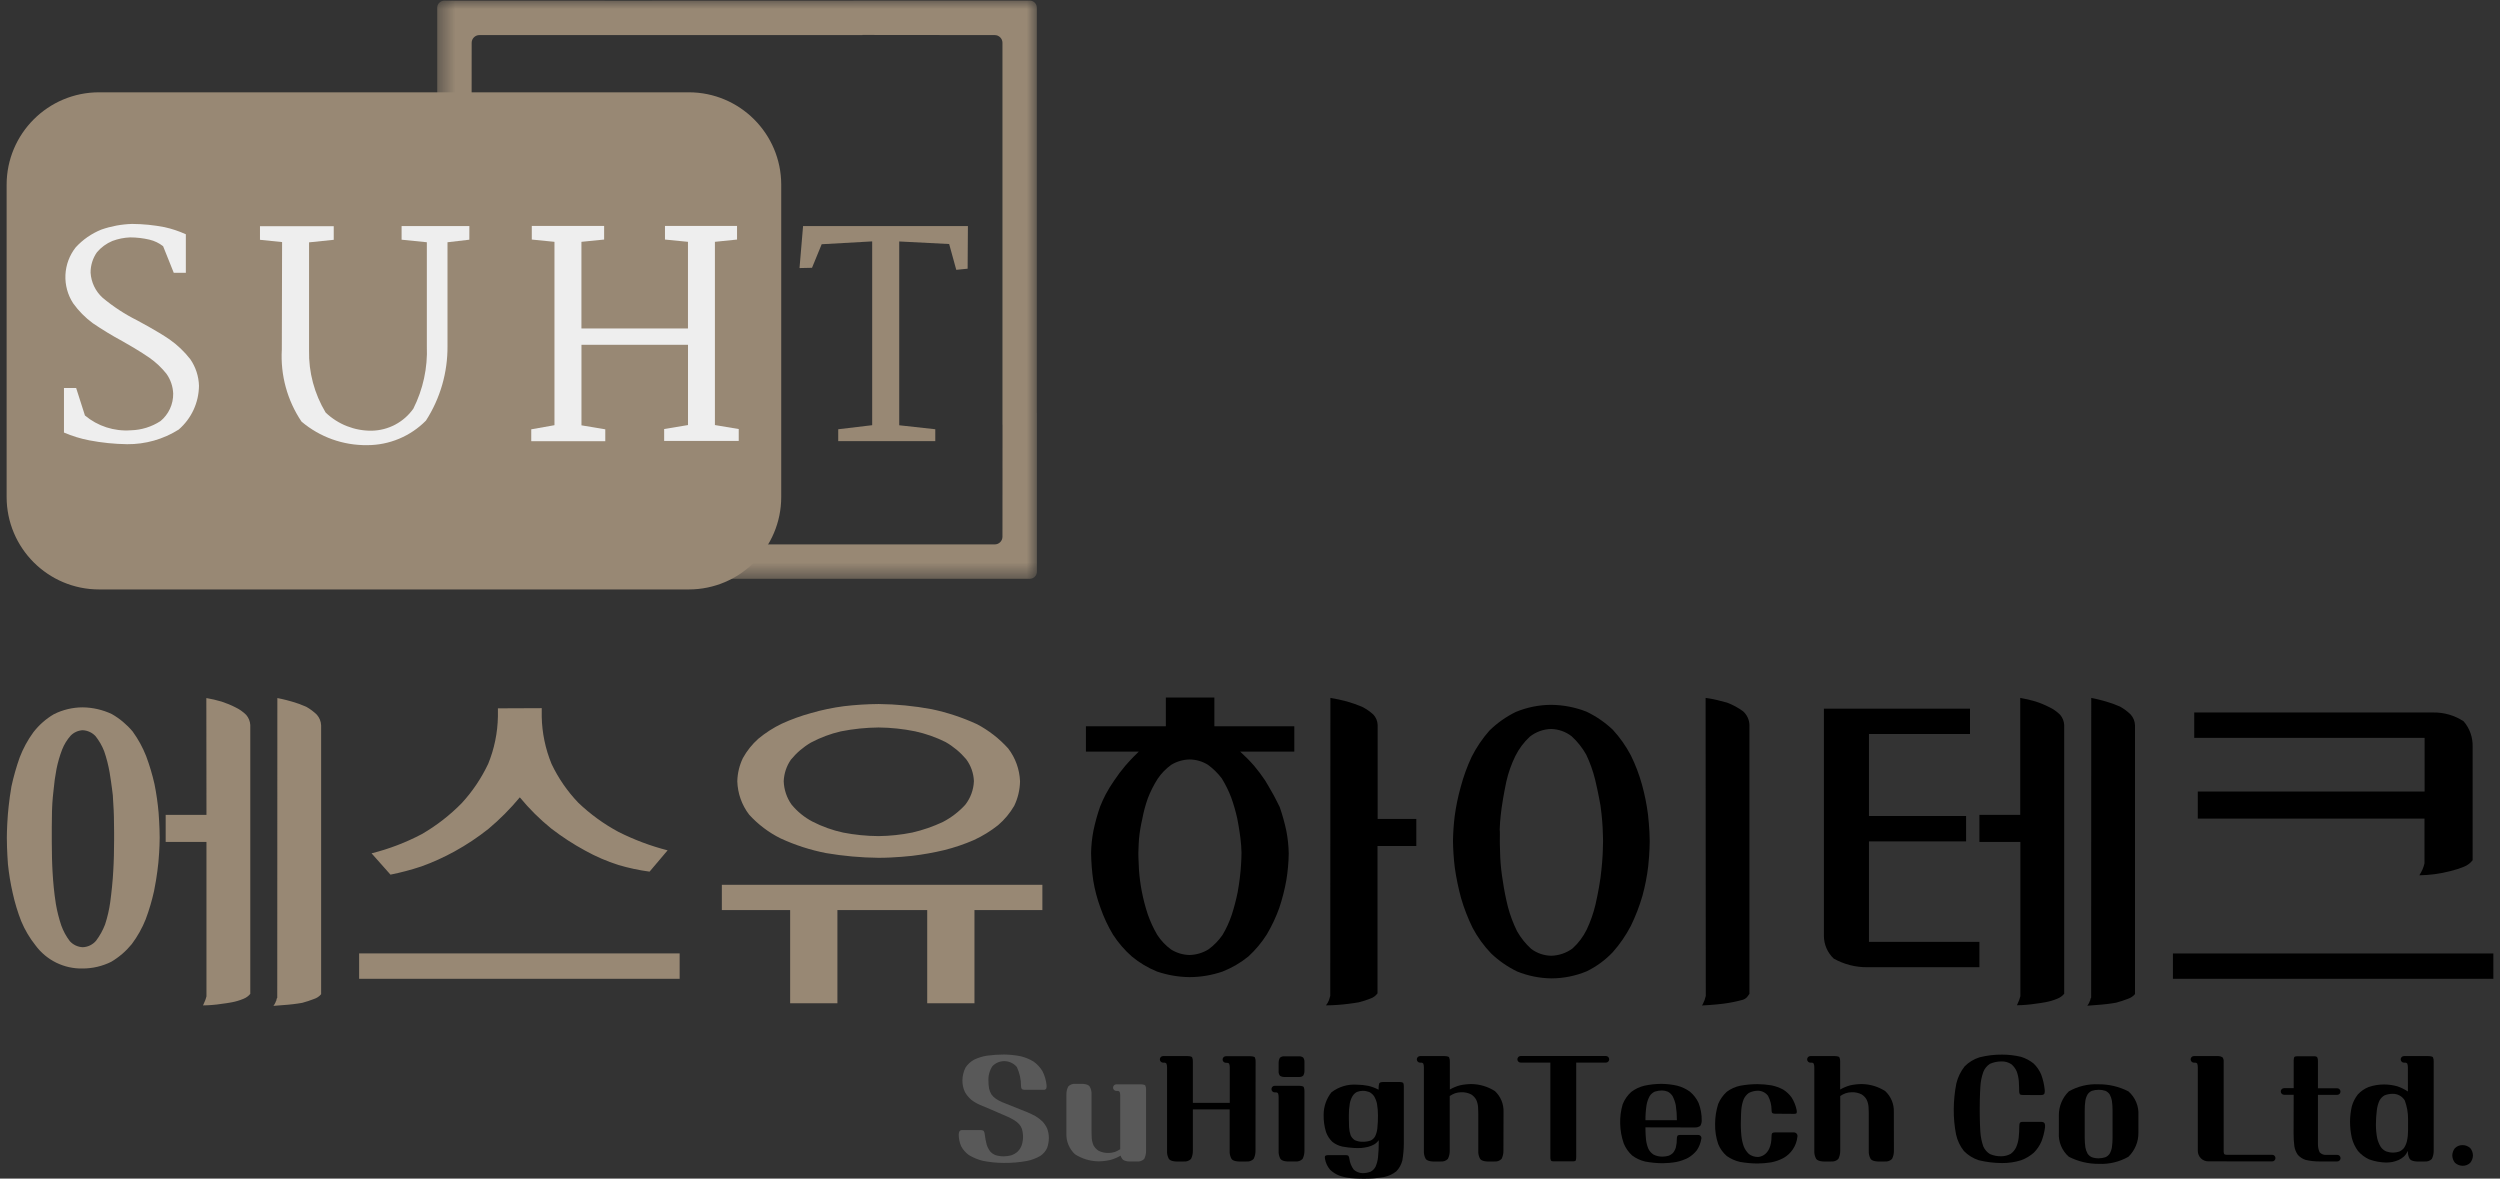 <svg width="140" height="66" viewBox="0 0 140 66" fill="none" xmlns="http://www.w3.org/2000/svg">
<rect x="0" y="0" width="140" height="66" fill="#333333" stroke="none"/>
<g clip-path="url(#clip0_1067_2768)">
<mask id="mask0_1067_2768" style="mask-type:luminance" maskUnits="userSpaceOnUse" x="24" y="-1" width="35" height="34">
<path d="M58.071 -0.002H24.488V32.451H58.071V-0.002Z" fill="white"/>
</mask>
<g mask="url(#mask0_1067_2768)">
<path d="M24.488 7.573V23.793H26.413V7.573H24.488ZM33.381 0.04V1.965H48.295V0.036L33.381 0.04ZM26.847 30.487C26.79 30.487 26.734 30.476 26.681 30.455C26.628 30.433 26.581 30.401 26.54 30.361C26.5 30.321 26.468 30.273 26.446 30.221C26.424 30.169 26.413 30.112 26.413 30.055V23.115H24.488V32.02C24.488 32.126 24.53 32.227 24.605 32.301C24.679 32.376 24.781 32.418 24.886 32.418H33.862V30.493L26.847 30.487ZM26.413 2.397C26.413 2.34 26.424 2.284 26.446 2.231C26.468 2.179 26.5 2.131 26.54 2.091C26.581 2.051 26.628 2.019 26.681 1.997C26.734 1.976 26.79 1.965 26.847 1.965H33.856V0.036H24.882C24.777 0.036 24.675 0.078 24.601 0.153C24.526 0.227 24.484 0.328 24.484 0.434V8.251H26.409L26.413 2.397ZM33.373 30.487V32.412H48.287V30.487H33.373ZM55.705 1.965C55.761 1.965 55.818 1.976 55.87 1.997C55.923 2.019 55.971 2.051 56.011 2.091C56.051 2.131 56.083 2.179 56.105 2.231C56.127 2.284 56.138 2.34 56.138 2.397V8.251H58.063V0.43C58.063 0.324 58.021 0.223 57.947 0.149C57.872 0.074 57.771 0.032 57.665 0.032H47.808V1.957L55.705 1.965ZM56.138 7.573V23.793H58.063V7.573H56.138ZM56.138 30.055C56.138 30.112 56.127 30.169 56.105 30.221C56.083 30.273 56.051 30.321 56.011 30.361C55.971 30.401 55.923 30.433 55.87 30.455C55.818 30.476 55.761 30.487 55.705 30.487H47.812V32.412H57.669C57.775 32.412 57.876 32.37 57.95 32.295C58.025 32.221 58.067 32.12 58.067 32.014V23.111H56.142L56.138 30.055Z" fill="#988874"/>
</g>
<path d="M48.842 23.811V13.518L46.014 13.677L45.473 14.996L44.773 15.012L44.972 12.661H54.203L54.187 15.047L53.551 15.111L53.153 13.665L50.357 13.522V23.815L52.376 24.038V24.704H46.941V24.038L48.842 23.811Z" fill="#988874"/>
<path d="M2.9 47.148C2.9 47.148 2.9 47.484 2.912 48.063C2.912 48.063 2.924 48.64 2.974 49.29C2.974 49.29 3.022 49.962 3.129 50.624C3.198 51.029 3.299 51.428 3.429 51.818C3.543 52.137 3.705 52.437 3.911 52.706C4.097 52.91 4.357 53.032 4.632 53.044C4.775 53.039 4.915 53.004 5.043 52.942C5.171 52.879 5.286 52.791 5.378 52.683C5.589 52.403 5.759 52.095 5.885 51.768C6.017 51.361 6.114 50.943 6.173 50.519C6.173 50.519 6.269 49.821 6.317 49.171C6.317 49.171 6.366 48.497 6.378 47.932C6.378 47.932 6.39 47.367 6.39 47.055V46.598C6.39 46.598 6.39 46.261 6.378 45.719C6.378 45.719 6.366 45.178 6.317 44.526C6.317 44.526 6.245 43.899 6.138 43.251C6.068 42.851 5.967 42.456 5.835 42.072C5.718 41.769 5.555 41.486 5.354 41.23C5.262 41.129 5.151 41.048 5.027 40.99C4.903 40.932 4.769 40.899 4.632 40.892C4.379 40.905 4.139 41.012 3.96 41.193C3.755 41.424 3.592 41.689 3.479 41.976C3.345 42.328 3.24 42.689 3.165 43.058C3.089 43.456 3.033 43.857 2.998 44.261C2.998 44.261 2.924 44.858 2.912 45.414C2.912 45.414 2.9 45.967 2.9 46.329V47.148ZM15.532 39.091C15.532 39.091 15.917 39.162 16.351 39.29C16.623 39.366 16.889 39.463 17.146 39.578C17.364 39.699 17.565 39.849 17.743 40.023C17.89 40.188 17.975 40.399 17.983 40.62V55.677C17.878 55.801 17.74 55.892 17.586 55.942C17.369 56.026 17.148 56.099 16.924 56.159C16.924 56.159 16.54 56.23 16.106 56.266C16.106 56.266 15.673 56.302 15.311 56.328C15.36 56.267 15.4 56.2 15.43 56.129C15.44 56.09 15.456 56.053 15.478 56.019C15.478 55.991 15.482 55.963 15.49 55.936C15.498 55.914 15.51 55.894 15.526 55.876L15.532 39.091ZM11.555 39.091C11.843 39.139 12.129 39.206 12.41 39.29C12.678 39.377 12.94 39.485 13.191 39.614C13.412 39.719 13.614 39.862 13.788 40.035C13.924 40.193 14.004 40.392 14.016 40.6V55.657C13.914 55.781 13.782 55.876 13.633 55.934C13.416 56.025 13.19 56.091 12.958 56.133C12.958 56.133 12.573 56.204 12.151 56.252C12.151 56.252 11.732 56.302 11.37 56.302C11.415 56.211 11.455 56.118 11.491 56.023C11.491 56.023 11.539 55.892 11.562 55.797V47.148H9.278V45.633H11.562L11.555 39.091ZM0.383 46.9C0.383 46.9 0.383 46.347 0.442 45.589C0.442 45.589 0.502 44.832 0.641 44.038C0.76 43.492 0.913 42.953 1.099 42.426C1.291 41.921 1.55 41.444 1.868 41.008C2.182 40.601 2.57 40.258 3.012 39.998C3.515 39.744 4.071 39.612 4.634 39.612C5.196 39.619 5.75 39.747 6.259 39.986C6.702 40.239 7.097 40.569 7.426 40.96C7.736 41.387 7.991 41.851 8.184 42.342C8.376 42.856 8.533 43.382 8.653 43.917C8.759 44.446 8.835 44.98 8.882 45.518C8.882 45.518 8.942 46.299 8.942 46.924C8.942 46.924 8.942 47.52 8.87 48.296C8.87 48.296 8.798 49.065 8.629 49.887C8.511 50.427 8.354 50.959 8.16 51.477C7.963 51.974 7.7 52.442 7.379 52.87C7.056 53.267 6.665 53.604 6.223 53.864C5.728 54.108 5.184 54.235 4.632 54.236C4.119 54.248 3.611 54.136 3.15 53.91C2.689 53.684 2.29 53.35 1.986 52.937C1.66 52.527 1.392 52.074 1.19 51.591C0.988 51.074 0.827 50.542 0.709 50C0.588 49.468 0.5 48.93 0.444 48.387C0.444 48.387 0.383 47.598 0.383 46.9Z" fill="#988874"/>
<path d="M38.06 53.392V54.812H20.111V53.392H38.06ZM30.337 39.657V40.139C30.356 41.047 30.543 41.945 30.889 42.785C31.268 43.581 31.772 44.312 32.381 44.949C33.054 45.593 33.811 46.143 34.632 46.585C35.51 47.027 36.434 47.374 37.386 47.619L36.376 48.812C35.786 48.733 35.203 48.608 34.632 48.439C33.985 48.233 33.36 47.963 32.767 47.633C32.101 47.272 31.465 46.857 30.865 46.394C30.223 45.874 29.635 45.289 29.11 44.651C28.578 45.292 27.99 45.883 27.352 46.418C26.755 46.892 26.12 47.314 25.453 47.681C24.854 48.011 24.231 48.293 23.587 48.524C23.024 48.711 22.449 48.863 21.867 48.98L20.807 47.786C21.79 47.541 22.74 47.177 23.635 46.703C24.451 46.229 25.2 45.647 25.86 44.973C26.462 44.318 26.96 43.575 27.34 42.771C27.683 41.93 27.867 41.033 27.883 40.124V39.667L30.337 39.657Z" fill="#988874"/>
<path d="M58.373 49.547V50.964H54.57V56.184H51.924V50.964H46.895V56.184H44.248V50.964H40.424V49.547H58.373ZM43.888 43.75C43.904 44.216 44.054 44.667 44.321 45.048C44.645 45.446 45.046 45.773 45.501 46.011C46.041 46.288 46.615 46.494 47.209 46.623C47.864 46.751 48.53 46.817 49.197 46.822C49.832 46.815 50.464 46.748 51.086 46.623C51.679 46.487 52.256 46.287 52.806 46.027C53.277 45.782 53.7 45.456 54.057 45.064C54.352 44.685 54.521 44.222 54.539 43.742C54.521 43.299 54.37 42.871 54.105 42.515C53.779 42.129 53.388 41.803 52.95 41.553C52.411 41.285 51.841 41.084 51.254 40.956C50.577 40.817 49.888 40.745 49.197 40.739C48.49 40.746 47.785 40.818 47.091 40.956C46.509 41.09 45.947 41.3 45.419 41.58C44.988 41.831 44.606 42.157 44.29 42.543C44.044 42.899 43.905 43.318 43.888 43.75ZM41.289 43.75C41.3 43.299 41.407 42.856 41.603 42.449C41.829 42.043 42.121 41.677 42.468 41.368C42.87 41.035 43.31 40.752 43.781 40.526C44.312 40.284 44.863 40.084 45.427 39.93C46.03 39.755 46.646 39.627 47.268 39.546C47.911 39.471 48.558 39.43 49.205 39.425C50.202 39.435 51.196 39.533 52.176 39.715C53.051 39.9 53.903 40.182 54.715 40.556C55.372 40.903 55.962 41.363 56.459 41.914C56.865 42.445 57.097 43.088 57.122 43.756C57.113 44.231 57.002 44.698 56.796 45.126C56.559 45.535 56.254 45.901 55.895 46.208C55.48 46.537 55.027 46.816 54.547 47.039C54.01 47.273 53.454 47.461 52.886 47.604C52.288 47.747 51.681 47.855 51.071 47.928C51.071 47.928 50.12 48.037 49.205 48.037C48.218 48.027 47.232 47.939 46.258 47.773C45.382 47.602 44.53 47.327 43.719 46.953C43.051 46.623 42.452 46.17 41.951 45.619C41.54 45.081 41.309 44.427 41.289 43.75Z" fill="#988874"/>
<path d="M74.502 39.083C74.814 39.133 75.123 39.2 75.428 39.282C75.719 39.365 76.005 39.466 76.283 39.583C76.51 39.699 76.72 39.844 76.908 40.016C77.054 40.173 77.14 40.378 77.148 40.593V45.86H79.314V47.376H77.141V55.626C77.045 55.76 76.911 55.86 76.757 55.914C76.537 56.002 76.312 56.075 76.083 56.131C76.083 56.131 75.673 56.203 75.192 56.251C75.192 56.251 74.71 56.3 74.253 56.3C74.325 56.213 74.382 56.115 74.422 56.01C74.422 56.01 74.47 55.867 74.494 55.769L74.502 39.083ZM63.748 47.767C63.748 47.767 63.748 48.151 63.783 48.728C63.813 49.128 63.865 49.527 63.941 49.921C64.025 50.357 64.137 50.786 64.277 51.208C64.416 51.605 64.593 51.988 64.805 52.351C65.01 52.668 65.271 52.945 65.575 53.168C65.886 53.364 66.244 53.472 66.611 53.48C66.985 53.472 67.35 53.364 67.669 53.168C67.979 52.944 68.248 52.667 68.465 52.351C68.677 51.994 68.85 51.614 68.981 51.22C69.113 50.809 69.222 50.391 69.308 49.969C69.308 49.969 69.427 49.321 69.475 48.744C69.475 48.744 69.524 48.165 69.524 47.749C69.519 47.475 69.498 47.202 69.463 46.93C69.463 46.93 69.403 46.425 69.284 45.825C69.196 45.429 69.083 45.039 68.946 44.657C68.804 44.285 68.627 43.926 68.417 43.587C68.198 43.299 67.939 43.044 67.647 42.83C67.337 42.637 66.979 42.533 66.613 42.53C66.251 42.538 65.898 42.642 65.589 42.83C65.292 43.044 65.036 43.308 64.831 43.611C64.61 43.956 64.424 44.324 64.278 44.707C64.143 45.086 64.038 45.476 63.966 45.872C63.881 46.233 63.821 46.599 63.785 46.968C63.785 46.968 63.748 47.477 63.748 47.767ZM72.481 40.67V42.09H69.449C69.725 42.34 69.987 42.605 70.232 42.886C70.451 43.147 70.656 43.419 70.845 43.703C70.845 43.703 71.109 44.136 71.314 44.51C71.314 44.51 71.513 44.882 71.664 45.194C71.816 45.631 71.94 46.078 72.036 46.531C72.116 46.947 72.161 47.369 72.169 47.793C72.162 48.293 72.117 48.791 72.036 49.285C71.942 49.815 71.809 50.337 71.638 50.848C71.453 51.362 71.22 51.857 70.942 52.327C70.653 52.784 70.305 53.2 69.906 53.566C69.47 53.917 68.983 54.201 68.463 54.407C67.867 54.612 67.241 54.718 66.611 54.719C65.993 54.712 65.379 54.606 64.794 54.407C64.284 54.2 63.809 53.916 63.386 53.566C62.978 53.207 62.623 52.795 62.328 52.339C62.045 51.867 61.811 51.367 61.63 50.848C61.444 50.345 61.306 49.826 61.22 49.297C61.148 48.791 61.109 48.281 61.101 47.769C61.108 47.349 61.152 46.931 61.232 46.519C61.327 46.062 61.452 45.611 61.606 45.17C61.698 44.937 61.803 44.709 61.918 44.486C62.062 44.216 62.223 43.954 62.399 43.703C62.588 43.419 62.793 43.146 63.014 42.886C63.014 42.886 63.362 42.478 63.772 42.09H60.812V40.67H65.287V39.06H68.005V40.67H72.481Z" fill="black"/>
<path d="M95.514 39.083C95.514 39.083 95.876 39.131 96.164 39.204C96.164 39.204 96.452 39.276 96.717 39.347C97.034 39.467 97.334 39.629 97.608 39.829C97.718 39.925 97.806 40.043 97.868 40.176C97.93 40.308 97.964 40.452 97.968 40.598V55.656C97.968 55.656 97.896 55.751 97.836 55.837C97.768 55.91 97.68 55.964 97.584 55.992C97.228 56.089 96.866 56.161 96.5 56.208C96.5 56.208 95.923 56.28 95.307 56.306L95.357 56.232C95.433 56.088 95.489 55.934 95.524 55.775L95.514 39.083ZM81.367 47.093C81.374 46.627 81.406 46.163 81.463 45.701C81.537 45.149 81.65 44.603 81.801 44.066C81.954 43.488 82.159 42.924 82.413 42.382C82.681 41.852 83.015 41.359 83.407 40.914C83.841 40.488 84.34 40.135 84.887 39.868C85.517 39.607 86.193 39.472 86.876 39.471C87.551 39.478 88.219 39.608 88.848 39.855C89.386 40.114 89.882 40.454 90.316 40.865C90.713 41.296 91.052 41.778 91.326 42.297C91.586 42.824 91.796 43.376 91.952 43.943C92.104 44.492 92.216 45.051 92.288 45.615C92.288 45.615 92.384 46.445 92.384 47.119C92.384 47.119 92.384 47.715 92.3 48.511C92.233 49.071 92.125 49.625 91.976 50.169C91.808 50.748 91.59 51.312 91.326 51.853C91.05 52.382 90.711 52.875 90.316 53.321C89.898 53.762 89.405 54.124 88.86 54.391C88.23 54.653 87.554 54.789 86.871 54.789C86.215 54.78 85.567 54.649 84.959 54.403C84.424 54.143 83.933 53.802 83.503 53.393C83.093 52.966 82.744 52.484 82.467 51.961C82.203 51.424 81.986 50.865 81.819 50.291C81.668 49.733 81.551 49.166 81.469 48.594C81.408 48.096 81.374 47.595 81.367 47.093ZM83.99 47.093C83.99 47.093 83.99 47.405 84.014 48.02C84.036 48.459 84.084 48.896 84.157 49.33C84.228 49.824 84.325 50.314 84.447 50.798C84.571 51.262 84.74 51.713 84.953 52.144C85.163 52.516 85.431 52.851 85.748 53.138C86.072 53.38 86.463 53.514 86.868 53.522C87.298 53.511 87.714 53.369 88.061 53.114C88.391 52.816 88.661 52.457 88.856 52.056C89.069 51.605 89.234 51.134 89.349 50.648C89.349 50.648 89.53 49.867 89.626 49.169C89.626 49.169 89.721 48.447 89.747 47.882C89.747 47.882 89.771 47.318 89.771 47.101C89.771 47.101 89.771 46.884 89.747 46.331C89.747 46.331 89.721 45.779 89.626 45.104C89.626 45.104 89.506 44.406 89.325 43.649C89.207 43.173 89.041 42.71 88.832 42.267C88.616 41.88 88.34 41.531 88.013 41.233C87.683 40.975 87.278 40.832 86.86 40.823C86.425 40.835 86.007 40.987 85.666 41.257C85.335 41.566 85.061 41.932 84.859 42.338C84.635 42.794 84.466 43.275 84.354 43.77C84.354 43.77 84.187 44.551 84.09 45.249C84.09 45.249 83.994 45.946 83.982 46.462C84.002 46.455 83.99 46.972 83.99 47.093Z" fill="black"/>
<path d="M117.11 39.083C117.11 39.083 117.494 39.155 117.928 39.282C118.2 39.358 118.465 39.455 118.723 39.57C118.941 39.691 119.142 39.841 119.32 40.016C119.467 40.18 119.552 40.391 119.56 40.612V55.669C119.455 55.793 119.317 55.884 119.163 55.934C118.946 56.019 118.725 56.091 118.5 56.151C118.5 56.151 118.117 56.222 117.683 56.258C117.683 56.258 117.25 56.294 116.888 56.32C116.937 56.26 116.977 56.193 117.007 56.121C117.017 56.082 117.033 56.045 117.055 56.011C117.055 55.983 117.06 55.955 117.069 55.928C117.077 55.906 117.089 55.886 117.105 55.868L117.11 39.083ZM113.133 39.083C113.422 39.132 113.708 39.198 113.988 39.282C114.257 39.368 114.519 39.477 114.77 39.606C114.992 39.711 115.194 39.854 115.367 40.028C115.503 40.186 115.583 40.384 115.595 40.592V55.65C115.493 55.773 115.361 55.869 115.211 55.926C114.995 56.017 114.769 56.084 114.537 56.125C114.537 56.125 114.152 56.197 113.732 56.244C113.732 56.244 113.31 56.294 112.948 56.294C112.994 56.203 113.034 56.11 113.07 56.016C113.07 56.016 113.117 55.884 113.141 55.789V47.149H110.847V45.633H113.133V39.083ZM102.691 53.683C102.52 53.522 102.383 53.329 102.288 53.114C102.193 52.899 102.142 52.667 102.139 52.432V39.684H110.32V41.103H104.662V45.697H110.101V47.117H104.662V52.744H110.847V54.164H104.567C103.91 54.17 103.265 54.004 102.691 53.683Z" fill="black"/>
<path d="M139.628 53.393V54.813H121.684V53.393H139.628ZM123.076 44.325H135.778V41.319H122.877V39.899H136.254C136.86 39.888 137.455 40.06 137.962 40.392C138.305 40.788 138.485 41.3 138.467 41.824V48.173C138.342 48.335 138.176 48.46 137.986 48.535C137.744 48.634 137.494 48.715 137.24 48.776C136.943 48.854 136.642 48.914 136.337 48.955C136.054 48.991 135.769 49.011 135.484 49.017C135.553 48.908 135.613 48.795 135.665 48.678C135.712 48.57 135.748 48.458 135.772 48.342V45.841H123.076V44.325Z" fill="black"/>
<path d="M56.213 64.755C56.353 64.753 56.492 64.734 56.627 64.699C56.755 64.656 56.874 64.589 56.977 64.5C57.081 64.4 57.161 64.278 57.213 64.142C57.272 63.962 57.298 63.773 57.289 63.584C57.283 63.461 57.263 63.34 57.229 63.222C57.194 63.123 57.14 63.032 57.072 62.953C56.995 62.871 56.908 62.799 56.812 62.74C56.691 62.666 56.566 62.6 56.438 62.542L55.434 62.106L54.895 61.881C54.718 61.807 54.552 61.71 54.4 61.593C54.255 61.471 54.132 61.324 54.038 61.16C53.941 60.953 53.892 60.727 53.896 60.499C53.898 60.251 53.957 60.006 54.069 59.783C54.191 59.6 54.356 59.449 54.549 59.342C54.78 59.231 55.026 59.155 55.28 59.117C55.59 59.076 55.901 59.054 56.213 59.054C56.529 59.056 56.844 59.088 57.154 59.149C57.412 59.211 57.659 59.313 57.885 59.451C58.083 59.593 58.249 59.773 58.375 59.98C58.5 60.225 58.579 60.49 58.607 60.764C58.618 60.835 58.609 60.908 58.583 60.975C58.564 60.995 58.54 61.01 58.514 61.02C58.488 61.03 58.46 61.033 58.432 61.03H57.402C57.402 61.03 57.257 61.03 57.217 60.979C57.188 60.929 57.174 60.871 57.178 60.814C57.178 60.448 57.099 60.087 56.945 59.756C56.862 59.656 56.76 59.575 56.644 59.518C56.528 59.461 56.401 59.429 56.272 59.424C56.143 59.419 56.014 59.442 55.895 59.49C55.775 59.538 55.666 59.611 55.577 59.704C55.417 59.947 55.338 60.233 55.352 60.523C55.352 60.669 55.364 60.813 55.388 60.957C55.413 61.072 55.457 61.182 55.517 61.283C55.583 61.376 55.664 61.458 55.758 61.523C55.873 61.602 55.995 61.668 56.123 61.722L57.531 62.285C57.688 62.35 57.841 62.424 57.989 62.506C58.128 62.589 58.258 62.688 58.375 62.8C58.485 62.917 58.575 63.051 58.641 63.198C58.705 63.369 58.737 63.55 58.736 63.733C58.733 63.923 58.7 64.112 58.637 64.292C58.554 64.469 58.423 64.621 58.259 64.729C58.021 64.869 57.76 64.967 57.488 65.017C57.067 65.093 56.64 65.128 56.213 65.123C55.818 65.122 55.423 65.083 55.036 65.005C54.76 64.938 54.497 64.828 54.254 64.681C54.074 64.55 53.925 64.379 53.821 64.182C53.735 63.979 53.69 63.761 53.688 63.54C53.687 63.47 53.704 63.402 53.737 63.341C53.758 63.32 53.783 63.304 53.81 63.294C53.838 63.285 53.867 63.281 53.896 63.283H54.891C54.891 63.283 55.052 63.283 55.09 63.337C55.122 63.392 55.141 63.454 55.145 63.518C55.168 63.715 55.205 63.909 55.255 64.101C55.298 64.239 55.365 64.368 55.453 64.483C55.537 64.576 55.641 64.647 55.758 64.691C55.906 64.735 56.059 64.756 56.213 64.755Z" fill="#595959"/>
<path d="M59.718 61.29C59.716 61.134 59.752 60.98 59.823 60.841C59.876 60.787 59.94 60.746 60.011 60.721C60.082 60.696 60.158 60.687 60.233 60.696H60.611C60.611 60.696 60.917 60.696 61.02 60.841C61.098 60.977 61.135 61.133 61.126 61.29V63.333C61.126 63.333 61.126 63.531 61.138 63.742C61.148 63.879 61.182 64.014 61.237 64.14C61.304 64.264 61.403 64.369 61.523 64.444C61.699 64.532 61.894 64.574 62.09 64.565C62.206 64.564 62.321 64.545 62.432 64.51C62.537 64.469 62.638 64.418 62.732 64.357V61.346C62.733 61.278 62.722 61.211 62.7 61.147C62.686 61.127 62.666 61.112 62.643 61.102C62.621 61.093 62.596 61.089 62.571 61.091H62.516C62.467 61.091 62.419 61.072 62.385 61.037C62.35 61.003 62.331 60.956 62.331 60.907C62.331 60.857 62.35 60.81 62.385 60.776C62.419 60.741 62.467 60.721 62.516 60.721H63.874C63.874 60.721 64.1 60.721 64.14 60.795C64.171 60.869 64.185 60.948 64.18 61.028V64.448C64.182 64.605 64.146 64.76 64.075 64.9C64.022 64.953 63.957 64.993 63.886 65.018C63.815 65.043 63.74 65.051 63.665 65.043H63.247C63.128 65.044 63.011 65.015 62.905 64.959C62.832 64.895 62.78 64.809 62.756 64.715C62.573 64.821 62.377 64.903 62.174 64.959C61.954 65.009 61.729 65.034 61.503 65.035C61.039 65.026 60.587 64.889 60.197 64.637C60.039 64.489 59.914 64.308 59.832 64.108C59.749 63.908 59.71 63.692 59.718 63.476V61.29Z" fill="#595959"/>
<path d="M70.308 64.449C70.31 64.606 70.274 64.761 70.203 64.9C70.15 64.954 70.085 64.994 70.014 65.019C69.944 65.044 69.868 65.052 69.793 65.044H69.376C69.376 65.044 69.07 65.044 68.966 64.9C68.888 64.763 68.851 64.607 68.861 64.449V62.126H66.8V64.449C66.802 64.606 66.767 64.76 66.697 64.9C66.644 64.954 66.579 64.994 66.509 65.019C66.438 65.043 66.362 65.052 66.287 65.044H65.868C65.868 65.044 65.564 65.044 65.458 64.9C65.381 64.763 65.345 64.606 65.355 64.449V59.764C65.356 59.696 65.344 59.629 65.321 59.565C65.306 59.546 65.287 59.53 65.265 59.521C65.242 59.511 65.218 59.507 65.194 59.51H65.136C65.087 59.51 65.04 59.49 65.005 59.455C64.971 59.421 64.951 59.374 64.951 59.325C64.951 59.276 64.971 59.228 65.005 59.194C65.04 59.159 65.087 59.14 65.136 59.14H66.496C66.496 59.14 66.721 59.14 66.761 59.211C66.791 59.285 66.805 59.366 66.8 59.446V61.761H68.867V59.772C68.867 59.704 68.857 59.637 68.835 59.573C68.82 59.553 68.8 59.538 68.778 59.528C68.755 59.519 68.73 59.515 68.706 59.517H68.65C68.601 59.517 68.554 59.498 68.519 59.463C68.484 59.429 68.465 59.382 68.465 59.333C68.465 59.283 68.484 59.236 68.519 59.202C68.554 59.167 68.601 59.148 68.65 59.148H70.008C70.008 59.148 70.233 59.148 70.275 59.219C70.305 59.293 70.319 59.374 70.314 59.454L70.308 64.449Z" fill="black"/>
<path d="M73.049 64.449C73.05 64.605 73.015 64.76 72.945 64.9C72.892 64.953 72.828 64.994 72.757 65.018C72.686 65.043 72.61 65.052 72.535 65.043H72.118C72.118 65.043 71.812 65.043 71.706 64.9C71.629 64.763 71.593 64.606 71.603 64.449V61.428C71.604 61.361 71.593 61.293 71.571 61.229C71.556 61.21 71.536 61.195 71.513 61.185C71.491 61.175 71.466 61.171 71.442 61.174H71.386C71.337 61.174 71.29 61.154 71.255 61.12C71.221 61.085 71.201 61.038 71.201 60.989C71.201 60.94 71.221 60.893 71.255 60.858C71.29 60.823 71.337 60.804 71.386 60.804H72.744C72.744 60.804 72.969 60.804 73.009 60.875C73.04 60.949 73.053 61.028 73.049 61.108V64.449ZM73.049 59.972C73.05 60.065 73.027 60.155 72.981 60.235C72.951 60.262 72.916 60.282 72.878 60.295C72.84 60.308 72.8 60.313 72.76 60.311H71.915C71.831 60.311 71.749 60.288 71.678 60.243C71.619 60.166 71.592 60.069 71.603 59.972V59.531C71.601 59.429 71.624 59.329 71.671 59.239C71.706 59.207 71.747 59.183 71.793 59.168C71.838 59.153 71.886 59.148 71.933 59.153H72.76C72.842 59.151 72.921 59.178 72.985 59.229C73.034 59.307 73.056 59.399 73.049 59.491V59.972Z" fill="black"/>
<path d="M77.206 63.852C77.14 63.946 77.056 64.026 76.958 64.086C76.851 64.144 76.737 64.19 76.62 64.222C76.493 64.253 76.364 64.275 76.234 64.287C76.101 64.294 75.969 64.294 75.836 64.287C75.61 64.276 75.385 64.248 75.162 64.206C74.964 64.161 74.779 64.073 74.619 63.949C74.456 63.795 74.332 63.605 74.257 63.394C74.161 63.079 74.116 62.751 74.124 62.422C74.124 61.969 74.277 61.529 74.557 61.173C74.968 60.856 75.48 60.702 75.997 60.742C76.207 60.744 76.417 60.766 76.624 60.807C76.825 60.854 77.019 60.927 77.202 61.024V60.928C77.202 60.845 77.212 60.761 77.232 60.68C77.232 60.68 77.26 60.592 77.431 60.592H78.371C78.44 60.589 78.508 60.602 78.57 60.632C78.57 60.632 78.614 60.672 78.614 60.831V64.029C78.614 64.349 78.586 64.669 78.531 64.985C78.475 65.213 78.359 65.422 78.197 65.592C77.995 65.754 77.758 65.864 77.504 65.914C77.122 65.98 76.735 66.01 76.347 66.005C76.347 66.005 75.985 66.005 75.631 65.973C75.411 65.951 75.194 65.902 74.985 65.828C74.798 65.752 74.627 65.641 74.482 65.5C74.337 65.33 74.24 65.124 74.201 64.903C74.201 64.903 74.168 64.758 74.221 64.723C74.266 64.697 74.317 64.685 74.368 64.687H75.363C75.363 64.687 75.482 64.687 75.514 64.731C75.543 64.778 75.56 64.832 75.564 64.888C75.592 65.109 75.676 65.319 75.808 65.498C75.944 65.621 76.12 65.692 76.303 65.697C76.457 65.696 76.609 65.669 76.753 65.615C76.873 65.554 76.97 65.456 77.031 65.335C77.105 65.165 77.152 64.985 77.17 64.8C77.198 64.524 77.212 64.246 77.21 63.969L77.206 63.852ZM75.536 62.46C75.536 62.46 75.536 62.837 75.548 63.116C75.555 63.273 75.585 63.428 75.635 63.577C75.685 63.689 75.768 63.784 75.872 63.85C76.019 63.915 76.179 63.946 76.339 63.939C76.478 63.939 76.617 63.917 76.749 63.873C76.855 63.826 76.943 63.746 77.001 63.645C77.071 63.504 77.115 63.352 77.131 63.195C77.156 62.951 77.168 62.705 77.166 62.46C77.166 62.24 77.148 62.022 77.111 61.805C77.079 61.657 77.023 61.515 76.946 61.384C76.877 61.286 76.785 61.206 76.677 61.153C76.562 61.109 76.439 61.086 76.315 61.086C76.204 61.087 76.093 61.108 75.989 61.149C75.889 61.202 75.805 61.28 75.745 61.376C75.667 61.507 75.614 61.651 75.588 61.801C75.551 62.019 75.534 62.239 75.536 62.46Z" fill="black"/>
<path d="M84.192 64.449C84.194 64.606 84.157 64.761 84.087 64.9C84.033 64.954 83.969 64.994 83.898 65.019C83.827 65.043 83.751 65.052 83.677 65.044H83.299C83.299 65.044 82.993 65.044 82.889 64.9C82.811 64.763 82.774 64.607 82.784 64.449V62.401C82.784 62.401 82.784 62.202 82.772 61.991C82.761 61.854 82.727 61.719 82.671 61.593C82.604 61.468 82.506 61.363 82.386 61.287C82.211 61.199 82.016 61.157 81.82 61.166C81.704 61.168 81.591 61.187 81.481 61.224C81.377 61.264 81.278 61.315 81.185 61.377V64.449C81.187 64.606 81.151 64.761 81.08 64.9C81.027 64.954 80.962 64.994 80.891 65.019C80.82 65.043 80.745 65.052 80.67 65.044H80.252C80.252 65.044 79.946 65.044 79.841 64.9C79.764 64.763 79.728 64.606 79.737 64.449V59.764C79.738 59.696 79.728 59.629 79.706 59.565C79.691 59.546 79.671 59.53 79.648 59.52C79.626 59.511 79.601 59.507 79.576 59.51H79.527C79.478 59.51 79.431 59.49 79.396 59.455C79.361 59.421 79.342 59.374 79.342 59.325C79.342 59.276 79.361 59.228 79.396 59.194C79.431 59.159 79.478 59.14 79.527 59.14H80.885C80.885 59.14 81.11 59.14 81.149 59.211C81.181 59.285 81.196 59.365 81.191 59.446V61.013C81.369 60.911 81.56 60.832 81.758 60.778C81.973 60.731 82.192 60.707 82.412 60.707C82.876 60.715 83.329 60.853 83.719 61.104C83.876 61.253 84.001 61.433 84.084 61.633C84.166 61.834 84.205 62.049 84.198 62.266L84.192 64.449Z" fill="black"/>
<path d="M88.268 59.506V64.785C88.269 64.852 88.261 64.919 88.244 64.984C88.244 64.984 88.22 65.036 88.091 65.036H86.997C86.997 65.036 86.886 65.036 86.854 64.992C86.825 64.93 86.813 64.861 86.82 64.793V59.506H85.158C85.109 59.506 85.061 59.486 85.027 59.452C84.992 59.417 84.973 59.37 84.973 59.321C84.973 59.272 84.992 59.225 85.027 59.19C85.061 59.155 85.109 59.136 85.158 59.136H89.93C89.979 59.136 90.026 59.155 90.061 59.19C90.096 59.225 90.115 59.272 90.115 59.321C90.115 59.37 90.096 59.417 90.061 59.452C90.026 59.486 89.979 59.506 89.93 59.506H88.268Z" fill="black"/>
<path d="M93.069 61.066C92.934 61.068 92.8 61.089 92.671 61.13C92.553 61.183 92.452 61.27 92.383 61.38C92.295 61.538 92.235 61.711 92.206 61.889C92.163 62.168 92.143 62.449 92.146 62.731H93.906C93.906 62.449 93.885 62.168 93.843 61.889C93.807 61.714 93.748 61.544 93.666 61.384C93.599 61.28 93.507 61.194 93.399 61.134C93.294 61.091 93.182 61.068 93.069 61.066ZM92.144 63.132C92.144 63.132 92.144 63.51 92.176 63.814C92.196 63.993 92.241 64.168 92.309 64.333C92.375 64.465 92.475 64.577 92.598 64.657C92.756 64.737 92.932 64.776 93.109 64.771C93.219 64.769 93.329 64.753 93.435 64.723C93.53 64.689 93.617 64.634 93.688 64.562C93.762 64.471 93.817 64.365 93.849 64.252C93.888 64.088 93.907 63.919 93.904 63.751C93.903 63.697 93.915 63.645 93.94 63.598C93.959 63.583 93.98 63.571 94.003 63.564C94.025 63.558 94.049 63.555 94.073 63.558H95.101C95.13 63.557 95.158 63.563 95.183 63.576C95.208 63.589 95.23 63.607 95.247 63.63C95.263 63.653 95.274 63.679 95.278 63.707C95.282 63.735 95.28 63.764 95.27 63.791C95.233 64.015 95.148 64.228 95.022 64.417C94.889 64.585 94.725 64.727 94.539 64.835C94.331 64.943 94.11 65.022 93.88 65.069C93.626 65.115 93.368 65.139 93.109 65.141C92.781 65.139 92.454 65.108 92.132 65.047C91.868 64.986 91.618 64.87 91.401 64.707C91.194 64.52 91.033 64.289 90.929 64.031C90.806 63.677 90.739 63.306 90.731 62.931C90.718 62.56 90.766 62.19 90.872 61.834C90.977 61.573 91.139 61.339 91.347 61.15C91.567 60.982 91.82 60.862 92.089 60.798C92.404 60.731 92.725 60.697 93.047 60.696C93.341 60.7 93.635 60.733 93.922 60.798C94.179 60.865 94.422 60.979 94.638 61.134C94.843 61.307 95.008 61.523 95.121 61.766C95.243 62.083 95.302 62.421 95.296 62.76C95.296 62.856 95.271 62.95 95.225 63.033C95.225 63.033 95.153 63.138 94.91 63.138L92.144 63.132Z" fill="black"/>
<path d="M99.392 62.368C99.341 62.369 99.291 62.356 99.247 62.331C99.247 62.331 99.207 62.295 99.207 62.16C99.207 61.882 99.138 61.609 99.009 61.364C98.943 61.278 98.859 61.207 98.762 61.158C98.665 61.109 98.558 61.082 98.45 61.08C98.271 61.08 98.094 61.123 97.935 61.205C97.806 61.296 97.704 61.422 97.642 61.567C97.571 61.754 97.528 61.95 97.513 62.15C97.513 62.15 97.485 62.494 97.485 62.945C97.485 62.945 97.485 63.273 97.517 63.603C97.538 63.807 97.583 64.007 97.65 64.2C97.715 64.361 97.814 64.506 97.939 64.625C98.086 64.736 98.266 64.794 98.45 64.79C98.45 64.79 99.206 64.79 99.206 63.625C99.206 63.625 99.206 63.488 99.249 63.452C99.289 63.427 99.335 63.414 99.382 63.416H100.436C100.469 63.412 100.502 63.416 100.532 63.428C100.562 63.44 100.589 63.458 100.611 63.483C100.632 63.508 100.647 63.537 100.655 63.569C100.662 63.6 100.662 63.633 100.653 63.665C100.627 63.913 100.541 64.151 100.402 64.359C100.264 64.567 100.077 64.738 99.858 64.858C99.644 64.969 99.415 65.048 99.178 65.093C98.926 65.133 98.672 65.154 98.418 65.156C98.093 65.154 97.769 65.125 97.45 65.069C97.181 65.01 96.927 64.897 96.702 64.739C96.489 64.557 96.323 64.326 96.219 64.067C96.096 63.706 96.038 63.328 96.046 62.947C96.046 62.565 96.104 62.186 96.219 61.822C96.328 61.561 96.493 61.327 96.702 61.138C96.924 60.972 97.179 60.858 97.45 60.801C97.769 60.742 98.093 60.712 98.418 60.712C98.68 60.714 98.942 60.737 99.201 60.779C99.429 60.826 99.649 60.905 99.854 61.014C100.041 61.13 100.203 61.281 100.331 61.46C100.467 61.677 100.563 61.916 100.613 62.167C100.624 62.221 100.624 62.277 100.613 62.331C100.613 62.331 100.593 62.376 100.472 62.376L99.392 62.368Z" fill="black"/>
<path d="M106.059 64.449C106.061 64.606 106.025 64.761 105.954 64.9C105.901 64.954 105.836 64.994 105.765 65.019C105.694 65.043 105.619 65.052 105.544 65.044H105.166C105.166 65.044 104.86 65.044 104.757 64.9C104.678 64.763 104.642 64.607 104.651 64.449V62.401C104.651 62.401 104.651 62.202 104.639 61.991C104.629 61.854 104.594 61.719 104.538 61.593C104.472 61.468 104.374 61.363 104.254 61.287C104.078 61.199 103.883 61.157 103.687 61.166C103.572 61.168 103.458 61.187 103.349 61.224C103.245 61.264 103.145 61.315 103.053 61.377V64.449C103.054 64.606 103.018 64.761 102.947 64.9C102.894 64.954 102.83 64.994 102.759 65.019C102.688 65.043 102.612 65.052 102.537 65.044H102.12C102.12 65.044 101.814 65.044 101.708 64.9C101.63 64.763 101.593 64.607 101.601 64.449V59.764C101.602 59.696 101.591 59.629 101.569 59.565C101.554 59.546 101.534 59.53 101.512 59.52C101.489 59.511 101.464 59.507 101.44 59.51H101.384C101.335 59.51 101.288 59.49 101.253 59.455C101.219 59.421 101.199 59.374 101.199 59.325C101.199 59.276 101.219 59.228 101.253 59.194C101.288 59.159 101.335 59.14 101.384 59.14H102.742C102.742 59.14 102.967 59.14 103.007 59.211C103.039 59.285 103.053 59.365 103.049 59.446V61.013C103.227 60.911 103.417 60.832 103.615 60.778C103.83 60.731 104.05 60.707 104.27 60.707C104.734 60.715 105.186 60.853 105.576 61.104C105.734 61.253 105.858 61.433 105.941 61.633C106.024 61.834 106.063 62.049 106.055 62.266L106.059 64.449Z" fill="black"/>
<path d="M113.306 61.321C113.306 61.321 113.129 61.321 113.107 61.269C113.079 61.207 113.067 61.138 113.073 61.07C113.073 61.07 113.073 60.822 113.053 60.535C113.038 60.355 112.999 60.177 112.938 60.006C112.871 59.849 112.769 59.71 112.64 59.599C112.474 59.488 112.277 59.432 112.077 59.44C111.856 59.44 111.637 59.486 111.435 59.575C111.267 59.684 111.137 59.843 111.065 60.03C110.97 60.298 110.914 60.578 110.9 60.861C110.9 60.861 110.864 61.377 110.864 62.13C110.864 62.13 110.864 62.886 110.9 63.393C110.919 63.668 110.975 63.94 111.065 64.2C111.142 64.376 111.271 64.525 111.435 64.626C111.637 64.714 111.856 64.757 112.077 64.751C112.258 64.75 112.437 64.704 112.596 64.618C112.726 64.524 112.83 64.4 112.9 64.256C112.975 64.085 113.024 63.904 113.046 63.719C113.069 63.501 113.081 63.282 113.081 63.063C113.081 63.063 113.081 62.91 113.123 62.864C113.167 62.833 113.221 62.818 113.274 62.824H114.312C114.312 62.824 114.449 62.824 114.493 62.9C114.525 62.975 114.534 63.058 114.521 63.138C114.485 63.405 114.418 63.667 114.322 63.918C114.221 64.153 114.077 64.367 113.897 64.548C113.687 64.733 113.444 64.878 113.181 64.974C112.837 65.082 112.479 65.135 112.119 65.131C111.679 65.13 111.24 65.077 110.812 64.974C110.498 64.872 110.213 64.695 109.981 64.459C109.765 64.188 109.614 63.871 109.54 63.532C109.449 63.068 109.406 62.597 109.41 62.124C109.413 61.636 109.462 61.148 109.556 60.669C109.641 60.323 109.798 60 110.017 59.72C110.25 59.482 110.539 59.306 110.858 59.209C111.271 59.104 111.697 59.054 112.123 59.058C112.476 59.059 112.829 59.1 113.173 59.181C113.43 59.26 113.671 59.387 113.881 59.555C114.063 59.73 114.208 59.941 114.306 60.173C114.409 60.451 114.476 60.74 114.505 61.035C114.514 61.106 114.507 61.179 114.485 61.247C114.485 61.247 114.449 61.323 114.304 61.323L113.306 61.321Z" fill="black"/>
<path d="M119.751 63.436C119.754 63.686 119.706 63.934 119.609 64.165C119.513 64.395 119.371 64.604 119.192 64.778C118.685 65.067 118.106 65.205 117.524 65.176C116.944 65.18 116.371 65.043 115.855 64.778C115.665 64.612 115.516 64.405 115.419 64.172C115.322 63.94 115.28 63.688 115.296 63.436V62.46C115.294 62.21 115.342 61.962 115.438 61.731C115.534 61.5 115.676 61.291 115.855 61.117C116.362 60.828 116.941 60.691 117.524 60.72C118.104 60.716 118.676 60.852 119.192 61.117C119.382 61.283 119.531 61.49 119.628 61.723C119.725 61.956 119.767 62.208 119.751 62.46V63.436ZM116.744 63.718C116.744 63.895 116.756 64.072 116.78 64.247C116.801 64.373 116.844 64.494 116.905 64.605C116.964 64.693 117.046 64.761 117.142 64.804C117.264 64.847 117.394 64.868 117.524 64.866C117.653 64.865 117.782 64.845 117.905 64.804C118.002 64.762 118.084 64.693 118.142 64.605C118.205 64.495 118.248 64.373 118.267 64.247C118.292 64.072 118.304 63.895 118.303 63.718V62.175C118.303 61.998 118.291 61.82 118.267 61.644C118.246 61.519 118.203 61.398 118.142 61.286C118.083 61.199 118.001 61.13 117.905 61.087C117.783 61.046 117.653 61.026 117.524 61.028C117.394 61.028 117.265 61.048 117.142 61.087C117.046 61.13 116.963 61.199 116.905 61.286C116.842 61.397 116.799 61.518 116.78 61.644C116.755 61.82 116.743 61.998 116.744 62.175V63.718Z" fill="black"/>
<path d="M123.674 65.036C123.595 65.037 123.517 65.023 123.444 64.994C123.371 64.964 123.304 64.92 123.249 64.865C123.193 64.809 123.149 64.743 123.12 64.669C123.09 64.596 123.076 64.518 123.077 64.439V59.764C123.078 59.697 123.067 59.629 123.046 59.565C123.031 59.546 123.012 59.53 122.989 59.521C122.967 59.511 122.943 59.507 122.918 59.51H122.861C122.812 59.51 122.765 59.49 122.73 59.455C122.695 59.421 122.676 59.374 122.676 59.325C122.676 59.276 122.695 59.228 122.73 59.194C122.765 59.159 122.812 59.14 122.861 59.14H124.219C124.301 59.139 124.383 59.161 124.454 59.203C124.508 59.272 124.534 59.359 124.525 59.446V64.485C124.524 64.534 124.535 64.584 124.557 64.628C124.557 64.628 124.589 64.668 124.702 64.668H127.241C127.291 64.668 127.338 64.687 127.372 64.722C127.407 64.757 127.426 64.804 127.426 64.853C127.426 64.902 127.407 64.949 127.372 64.984C127.338 65.018 127.291 65.038 127.241 65.038L123.674 65.036Z" fill="black"/>
<path d="M128.446 61.307H127.908C127.859 61.307 127.812 61.288 127.777 61.253C127.742 61.218 127.723 61.171 127.723 61.122C127.723 61.073 127.742 61.026 127.777 60.991C127.812 60.957 127.859 60.937 127.908 60.937H128.446V59.394C128.445 59.326 128.456 59.259 128.478 59.195C128.478 59.195 128.51 59.151 128.647 59.151H129.62C129.62 59.151 129.733 59.151 129.769 59.215C129.796 59.281 129.809 59.352 129.805 59.424V60.943H130.882C130.932 60.943 130.979 60.962 131.013 60.997C131.048 61.032 131.067 61.079 131.067 61.128C131.067 61.177 131.048 61.224 131.013 61.259C130.979 61.293 130.932 61.313 130.882 61.313H129.805V64.069C129.802 64.229 129.835 64.387 129.902 64.532C129.953 64.585 130.015 64.625 130.084 64.65C130.153 64.674 130.227 64.681 130.3 64.672H130.886C130.935 64.672 130.983 64.691 131.017 64.726C131.052 64.76 131.071 64.808 131.071 64.856C131.071 64.906 131.052 64.953 131.017 64.987C130.983 65.022 130.935 65.041 130.886 65.041H129.88C129.622 65.042 129.364 65.013 129.113 64.954C128.948 64.9 128.8 64.805 128.683 64.677C128.58 64.533 128.511 64.366 128.484 64.19C128.454 63.953 128.439 63.714 128.441 63.474L128.446 61.307Z" fill="black"/>
<path d="M133.051 62.98C133.051 63.239 133.076 63.497 133.125 63.751C133.166 63.921 133.233 64.083 133.324 64.232C133.401 64.339 133.504 64.424 133.624 64.479C133.752 64.523 133.886 64.546 134.022 64.546C134.137 64.545 134.251 64.525 134.36 64.487C134.462 64.442 134.552 64.374 134.622 64.288C134.701 64.171 134.757 64.04 134.789 63.902C134.832 63.706 134.852 63.506 134.851 63.306V62.659C134.853 62.306 134.79 61.955 134.666 61.623C134.595 61.507 134.494 61.411 134.374 61.346C134.253 61.282 134.118 61.249 133.982 61.254C133.831 61.254 133.681 61.283 133.54 61.337C133.419 61.404 133.319 61.505 133.254 61.627C133.175 61.798 133.124 61.98 133.103 62.166C133.069 62.436 133.052 62.708 133.051 62.98ZM134.841 59.764C134.842 59.696 134.831 59.629 134.809 59.565C134.794 59.546 134.774 59.531 134.752 59.521C134.729 59.511 134.704 59.507 134.68 59.51H134.624C134.575 59.51 134.528 59.49 134.493 59.455C134.459 59.421 134.439 59.374 134.439 59.325C134.439 59.276 134.459 59.228 134.493 59.194C134.528 59.159 134.575 59.14 134.624 59.14H135.982C135.982 59.14 136.207 59.14 136.247 59.211C136.278 59.285 136.291 59.366 136.287 59.446V64.449C136.288 64.606 136.253 64.76 136.183 64.9C136.13 64.954 136.066 64.994 135.995 65.019C135.924 65.043 135.848 65.052 135.774 65.044H135.356C135.356 65.044 135.05 65.044 134.944 64.9C134.867 64.763 134.831 64.606 134.841 64.449C134.787 64.565 134.714 64.672 134.624 64.763C134.532 64.844 134.429 64.911 134.318 64.962C134.205 65.01 134.088 65.047 133.968 65.072C133.857 65.09 133.746 65.101 133.634 65.103C133.306 65.097 132.982 65.037 132.673 64.926C132.433 64.816 132.219 64.656 132.047 64.455C131.889 64.239 131.773 63.996 131.705 63.737C131.637 63.434 131.602 63.124 131.602 62.812C131.604 62.52 131.639 62.228 131.705 61.944C131.774 61.706 131.887 61.484 132.039 61.289C132.205 61.109 132.409 60.968 132.636 60.876C132.921 60.777 133.222 60.728 133.524 60.73C133.773 60.733 134.021 60.768 134.26 60.836C134.466 60.907 134.662 61.004 134.843 61.124L134.841 59.764Z" fill="black"/>
<path d="M137.328 64.705C137.332 64.556 137.384 64.412 137.477 64.295C137.534 64.24 137.601 64.196 137.675 64.167C137.749 64.138 137.828 64.124 137.907 64.126C138.066 64.127 138.219 64.187 138.336 64.295C138.431 64.411 138.483 64.555 138.485 64.705C138.481 64.854 138.429 64.998 138.336 65.114C138.28 65.17 138.212 65.213 138.139 65.242C138.065 65.271 137.986 65.285 137.907 65.284C137.748 65.282 137.595 65.222 137.477 65.114C137.384 64.998 137.331 64.854 137.328 64.705Z" fill="black"/>
<path d="M0.371 10.348C0.371 7.488 2.69 5.169 5.551 5.169H38.57C41.43 5.169 43.749 7.488 43.749 10.348V27.829C43.749 30.69 41.43 33.009 38.57 33.009H5.551C2.69 33.009 0.371 30.69 0.371 27.829V10.348Z" fill="#988874"/>
<path d="M7.124 24.875C6.412 24.866 5.703 24.794 5.004 24.66C4.516 24.566 4.039 24.419 3.582 24.223V21.727H4.264L4.757 23.268C5.475 23.868 6.398 24.165 7.33 24.096C7.921 24.081 8.496 23.902 8.991 23.578C9.215 23.392 9.395 23.157 9.518 22.892C9.64 22.627 9.702 22.337 9.699 22.045C9.684 21.643 9.552 21.253 9.317 20.926C9.045 20.587 8.727 20.287 8.372 20.037C8.372 20.037 7.808 19.639 6.855 19.106C6.285 18.799 5.731 18.462 5.195 18.098C4.773 17.787 4.403 17.412 4.097 16.986C3.79 16.514 3.639 15.958 3.664 15.395C3.69 14.833 3.891 14.293 4.24 13.851C4.639 13.416 5.13 13.076 5.678 12.856C6.23 12.664 6.809 12.557 7.394 12.54C8.005 12.543 8.614 12.604 9.214 12.721C9.624 12.811 10.024 12.944 10.407 13.119V15.278H9.731L9.134 13.787C8.909 13.612 8.65 13.487 8.372 13.421C8.018 13.338 7.655 13.295 7.291 13.294C6.951 13.307 6.615 13.374 6.296 13.493C5.961 13.632 5.664 13.849 5.429 14.127C5.194 14.461 5.07 14.861 5.073 15.27C5.105 15.809 5.347 16.314 5.748 16.676C6.34 17.171 6.988 17.595 7.678 17.939C7.678 17.939 8.806 18.535 9.49 19.005C9.932 19.315 10.325 19.69 10.657 20.116C10.96 20.556 11.129 21.074 11.143 21.608C11.137 22.073 11.034 22.532 10.838 22.954C10.642 23.376 10.359 23.751 10.007 24.056C9.144 24.6 8.143 24.884 7.124 24.875Z" fill="#EEEEEE"/>
<path d="M26.283 13.423L25.06 13.566V19.378C25.073 20.858 24.654 22.31 23.853 23.554C23.423 23.99 22.911 24.335 22.346 24.571C21.782 24.807 21.176 24.929 20.564 24.928C19.219 24.947 17.912 24.479 16.885 23.61C16.086 22.422 15.699 21.005 15.782 19.575L15.797 13.556L14.559 13.429V12.667H18.689V13.429L17.307 13.572V19.623C17.282 20.847 17.605 22.052 18.235 23.101C18.93 23.766 19.859 24.132 20.82 24.119C21.278 24.11 21.727 23.994 22.131 23.78C22.535 23.566 22.883 23.26 23.147 22.886C23.692 21.802 23.953 20.597 23.903 19.384V13.566L22.489 13.423V12.661H26.285L26.283 13.423Z" fill="#EEEEEE"/>
<path d="M31.05 23.811V13.542L29.78 13.415V12.653H33.831V13.415L32.56 13.542V18.394H38.526V13.542L37.239 13.415V12.653H41.274V13.415L40.035 13.542V23.803L41.369 24.026V24.692H37.193V24.026L38.528 23.803V19.309H32.562V23.819L33.896 24.042V24.708H29.75V24.042L31.05 23.811Z" fill="#EEEEEE"/>
</g>
<defs>
<clipPath id="clip0_1067_2768">
<rect width="139.258" height="66" fill="white" transform="translate(0.371)"/>
</clipPath>
</defs>
</svg>

